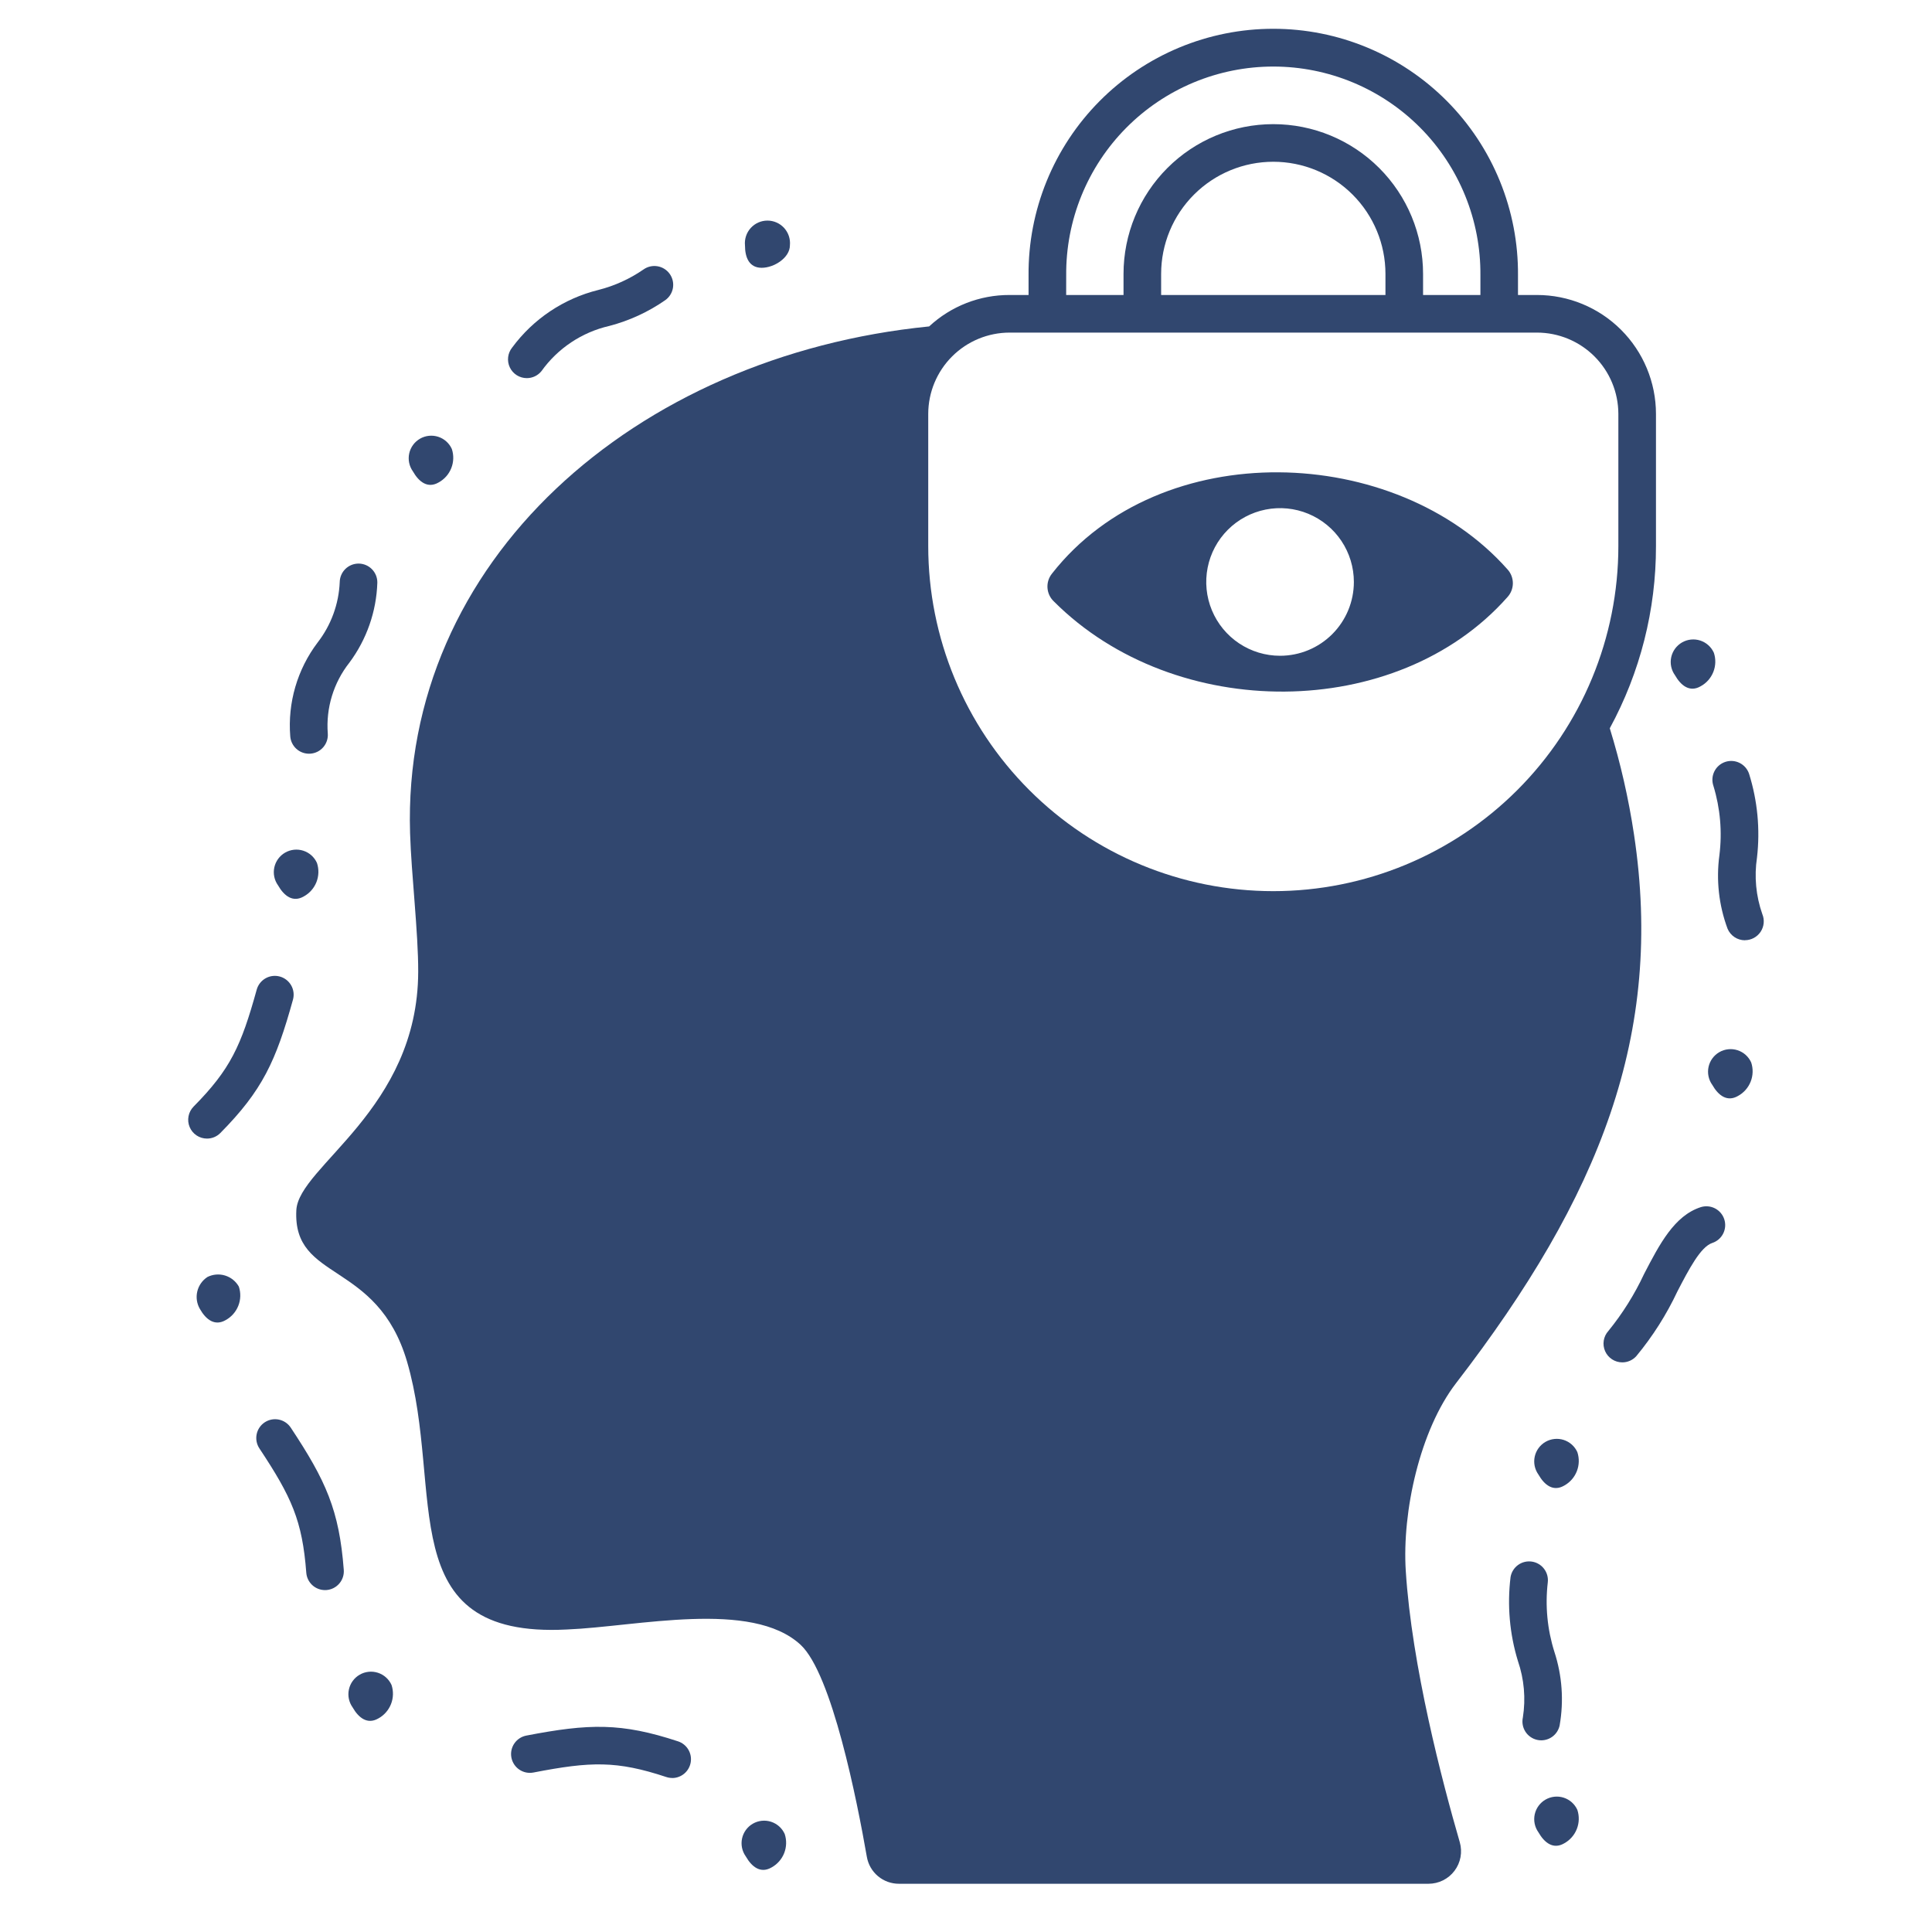 <?xml version="1.0" encoding="UTF-8"?> <svg xmlns="http://www.w3.org/2000/svg" width="311" height="311" viewBox="0 0 311 311" fill="none"><path d="M242.639 91.623C224.705 71.42 186.841 70.01 169.343 92.333C168.818 92.983 168.558 93.808 168.617 94.642C168.675 95.476 169.047 96.257 169.658 96.828C189.171 116.351 224.877 116.203 242.643 96.135C243.214 95.522 243.53 94.716 243.53 93.878C243.529 93.041 243.21 92.235 242.639 91.623ZM206.068 105.561C203.718 105.564 201.419 104.87 199.463 103.566C197.507 102.262 195.982 100.407 195.081 98.236C194.179 96.066 193.942 93.676 194.399 91.37C194.855 89.064 195.986 86.946 197.647 85.283C199.308 83.62 201.425 82.487 203.73 82.027C206.036 81.567 208.425 81.802 210.597 82.701C212.769 83.6 214.626 85.123 215.932 87.077C217.238 89.031 217.936 91.329 217.936 93.679C217.936 96.828 216.687 99.849 214.461 102.077C212.236 104.305 209.217 105.558 206.068 105.561Z" fill="#31476F"></path><path d="M266.567 66.617C266.559 61.541 264.538 56.675 260.946 53.088C257.354 49.501 252.486 47.486 247.41 47.485H244.356V44.336C244.397 39.137 243.408 33.981 241.446 29.166C239.485 24.351 236.59 19.972 232.928 16.281C229.266 12.59 224.909 9.66 220.11 7.661C215.31 5.662 210.162 4.633 204.963 4.633C199.763 4.633 194.616 5.662 189.816 7.661C185.016 9.66 180.66 12.59 176.998 16.281C173.336 19.972 170.441 24.351 168.479 29.166C166.518 33.981 165.529 39.137 165.57 44.336V47.485H162.523C157.718 47.467 153.087 49.277 149.566 52.546C102.146 57.269 64.655 90.352 66.011 134.115C66.205 140.63 67.343 150.172 67.319 156.421C67.271 178.629 48.065 187.735 47.702 194.807C47.096 206.408 60.707 202.775 65.527 219.196C71.606 240.024 62.863 263.782 91.247 262.305C102.582 261.845 120.988 257.461 128.883 264.775C133.921 269.474 137.965 289.866 139.539 298.899C139.749 300.115 140.382 301.217 141.326 302.01C142.27 302.803 143.465 303.237 144.698 303.235H229.948C230.76 303.235 231.561 303.048 232.287 302.686C233.014 302.324 233.647 301.798 234.135 301.15C234.624 300.502 234.955 299.749 235.103 298.95C235.25 298.152 235.21 297.33 234.986 296.55C232.152 286.79 227.26 268.142 226.291 252.86C225.686 243.342 228.568 230.215 234.38 222.659C257.582 192.555 267.875 166.447 263.031 134.333C262.161 128.544 260.857 122.828 259.132 117.235C264.027 108.235 266.583 98.15 266.567 87.906V66.617ZM171.629 44.336C171.592 39.934 172.426 35.568 174.085 31.491C175.744 27.413 178.193 23.704 181.293 20.578C184.392 17.452 188.08 14.971 192.144 13.277C196.207 11.584 200.565 10.713 204.968 10.713C209.37 10.713 213.728 11.584 217.792 13.277C221.855 14.971 225.543 17.452 228.642 20.578C231.742 23.704 234.192 27.413 235.85 31.491C237.509 35.568 238.343 39.934 238.306 44.336V47.485H229.076V44.094C229.076 37.7 226.536 31.567 222.015 27.046C217.493 22.524 211.361 19.984 204.966 19.984C198.572 19.984 192.44 22.524 187.918 27.046C183.397 31.567 180.857 37.7 180.857 44.094V47.485H171.624L171.629 44.336ZM223.021 44.094V47.485H186.911V44.094C186.911 39.306 188.814 34.713 192.2 31.327C195.586 27.941 200.178 26.039 204.966 26.039C209.755 26.039 214.347 27.941 217.733 31.327C221.119 34.713 223.021 39.306 223.021 44.094ZM260.512 87.906C260.512 102.637 254.66 116.766 244.243 127.182C233.826 137.599 219.698 143.451 204.966 143.451C190.235 143.451 176.106 137.599 165.69 127.182C155.273 116.766 149.421 102.637 149.421 87.906V66.617C149.428 63.147 150.812 59.821 153.268 57.37C155.724 54.918 159.053 53.541 162.523 53.539H247.41C250.88 53.541 254.208 54.918 256.665 57.37C259.121 59.821 260.504 63.147 260.512 66.617V87.906Z" fill="#31476F"></path><path d="M84.803 60.868C84.231 60.868 83.67 60.707 83.186 60.401C82.703 60.096 82.315 59.66 82.069 59.144C81.823 58.627 81.729 58.051 81.797 57.483C81.865 56.916 82.093 56.379 82.453 55.935C85.854 51.328 90.756 48.054 96.314 46.676C98.913 46.02 101.373 44.904 103.579 43.382C104.233 42.915 105.045 42.727 105.837 42.86C106.629 42.992 107.337 43.433 107.803 44.087C108.27 44.74 108.458 45.553 108.326 46.345C108.193 47.137 107.752 47.844 107.098 48.311C104.359 50.219 101.303 51.627 98.072 52.469C93.666 53.481 89.782 56.071 87.154 59.749C86.87 60.099 86.512 60.381 86.105 60.575C85.698 60.768 85.253 60.868 84.803 60.868Z" fill="#31476F"></path><path d="M127.154 39.492C127.154 41.488 124.611 43.108 122.613 43.108C120.615 43.108 119.922 41.481 119.922 39.492C119.873 38.988 119.93 38.479 120.09 37.998C120.249 37.517 120.508 37.075 120.848 36.7C121.189 36.325 121.604 36.025 122.067 35.82C122.53 35.615 123.031 35.509 123.538 35.509C124.045 35.509 124.546 35.615 125.009 35.82C125.472 36.025 125.887 36.325 126.228 36.7C126.568 37.075 126.827 37.517 126.986 37.998C127.146 38.479 127.203 38.988 127.154 39.492Z" fill="#31476F"></path><path d="M49.739 121.328C48.977 121.327 48.243 121.039 47.684 120.521C47.125 120.002 46.782 119.293 46.723 118.533C46.29 113.125 47.86 107.746 51.134 103.42C53.297 100.628 54.539 97.231 54.687 93.701C54.7 92.907 55.025 92.15 55.591 91.593C56.157 91.035 56.919 90.723 57.714 90.722H57.762C58.565 90.735 59.33 91.066 59.888 91.642C60.447 92.219 60.754 92.993 60.741 93.796C60.591 98.446 59.02 102.939 56.241 106.67C53.693 109.899 52.452 113.967 52.764 118.068C52.795 118.464 52.747 118.862 52.624 119.24C52.501 119.618 52.305 119.968 52.046 120.27C51.788 120.572 51.472 120.82 51.118 121C50.764 121.179 50.377 121.288 49.981 121.318C49.896 121.325 49.819 121.328 49.739 121.328Z" fill="#31476F"></path><path d="M33.321 183.281C32.723 183.282 32.139 183.105 31.642 182.774C31.145 182.443 30.757 181.972 30.527 181.421C30.296 180.869 30.235 180.262 30.349 179.676C30.463 179.09 30.748 178.55 31.168 178.125C37.089 172.134 38.816 168.358 41.323 159.307C41.537 158.533 42.05 157.876 42.749 157.48C43.447 157.084 44.275 156.982 45.049 157.197C45.823 157.411 46.48 157.924 46.876 158.623C47.272 159.321 47.374 160.149 47.159 160.923C44.42 170.804 42.245 175.531 35.474 182.38C35.193 182.666 34.858 182.893 34.488 183.048C34.118 183.203 33.722 183.282 33.321 183.281Z" fill="#31476F"></path><path d="M261.149 219.305C260.564 219.305 259.991 219.136 259.5 218.817C259.009 218.498 258.621 218.044 258.383 217.509C258.145 216.974 258.067 216.382 258.159 215.804C258.252 215.226 258.509 214.687 258.902 214.253C261.19 211.442 263.121 208.36 264.653 205.076C267.16 200.249 269.526 195.691 273.779 194.318C274.541 194.08 275.366 194.152 276.074 194.519C276.783 194.886 277.318 195.518 277.563 196.277C277.809 197.037 277.744 197.862 277.384 198.575C277.023 199.287 276.396 199.828 275.639 200.08C273.752 200.69 271.859 204.337 270.025 207.866C268.266 211.612 266.04 215.119 263.399 218.304C263.115 218.62 262.768 218.872 262.381 219.044C261.993 219.217 261.573 219.305 261.149 219.305Z" fill="#31476F"></path><path d="M280.887 151.359C280.289 151.359 279.705 151.182 279.207 150.85C278.71 150.519 278.321 150.048 278.09 149.496C276.688 145.721 276.237 141.659 276.777 137.668C277.247 133.916 276.917 130.107 275.809 126.491C275.552 125.73 275.608 124.897 275.965 124.177C276.321 123.457 276.95 122.908 277.711 122.651C278.473 122.394 279.305 122.45 280.025 122.807C280.745 123.164 281.294 123.792 281.551 124.554C282.916 128.91 283.352 133.504 282.83 138.039C282.364 141.1 282.659 144.229 283.687 147.15C283.878 147.61 283.952 148.11 283.904 148.605C283.856 149.101 283.687 149.577 283.411 149.992C283.135 150.407 282.762 150.747 282.323 150.984C281.885 151.22 281.395 151.345 280.897 151.347L280.887 151.359Z" fill="#31476F"></path><path d="M248.102 280.147C247.885 280.147 247.668 280.124 247.456 280.077C247.067 279.992 246.699 279.832 246.373 279.605C246.046 279.379 245.767 279.09 245.552 278.756C245.337 278.421 245.19 278.048 245.12 277.656C245.049 277.265 245.056 276.864 245.14 276.475C245.624 273.418 245.348 270.288 244.339 267.362C243.005 262.995 242.603 258.397 243.159 253.865C243.291 253.086 243.722 252.39 244.359 251.924C244.997 251.459 245.792 251.261 246.573 251.372C247.355 251.484 248.062 251.897 248.543 252.523C249.025 253.149 249.243 253.938 249.151 254.722C248.712 258.479 249.073 262.287 250.212 265.894C251.464 269.72 251.754 273.796 251.057 277.761C250.91 278.436 250.537 279.04 249.999 279.474C249.462 279.908 248.793 280.145 248.102 280.147Z" fill="#31476F"></path><path d="M52.318 255.962C51.555 255.962 50.821 255.673 50.262 255.155C49.703 254.636 49.36 253.925 49.303 253.165C48.663 244.766 46.944 240.985 41.756 233.155C41.313 232.486 41.153 231.668 41.313 230.881C41.472 230.094 41.938 229.403 42.608 228.959C43.277 228.516 44.095 228.356 44.882 228.516C45.669 228.676 46.36 229.141 46.803 229.811C52.466 238.357 54.607 243.102 55.338 252.705C55.369 253.101 55.321 253.5 55.197 253.878C55.073 254.255 54.876 254.605 54.618 254.907C54.359 255.209 54.043 255.457 53.688 255.637C53.334 255.816 52.947 255.924 52.551 255.955L52.318 255.962Z" fill="#31476F"></path><path d="M108.203 286.206C107.879 286.206 107.558 286.153 107.251 286.051C99.259 283.407 95.108 283.54 85.883 285.325C85.491 285.402 85.089 285.402 84.698 285.323C84.306 285.244 83.935 285.089 83.604 284.866C83.273 284.643 82.989 284.357 82.769 284.024C82.549 283.692 82.397 283.318 82.322 282.927C82.247 282.535 82.249 282.132 82.33 281.741C82.411 281.351 82.569 280.98 82.793 280.65C83.018 280.321 83.305 280.039 83.64 279.82C83.974 279.602 84.347 279.452 84.74 279.379C94.798 277.442 99.998 277.289 109.155 280.312C109.837 280.539 110.416 281.001 110.789 281.616C111.162 282.231 111.304 282.959 111.189 283.668C111.075 284.378 110.711 285.025 110.164 285.491C109.617 285.958 108.922 286.215 108.203 286.216V286.206Z" fill="#31476F"></path><path d="M72.732 72.27C73.066 73.277 73.035 74.369 72.645 75.355C72.255 76.342 71.53 77.16 70.598 77.666C68.869 78.664 67.45 77.605 66.464 75.876C66.17 75.463 65.965 74.994 65.863 74.497C65.761 74.001 65.764 73.489 65.872 72.993C65.98 72.498 66.191 72.031 66.49 71.622C66.789 71.213 67.171 70.871 67.61 70.618C68.049 70.365 68.537 70.207 69.041 70.154C69.545 70.101 70.055 70.154 70.537 70.309C71.019 70.465 71.464 70.72 71.842 71.058C72.22 71.395 72.523 71.808 72.732 72.27Z" fill="#31476F"></path><path d="M51.022 138.91C51.357 139.917 51.327 141.009 50.938 141.996C50.548 142.982 49.823 143.8 48.891 144.306C47.162 145.302 45.743 144.246 44.757 142.516C44.461 142.104 44.255 141.634 44.151 141.137C44.048 140.64 44.05 140.126 44.157 139.63C44.265 139.134 44.475 138.666 44.774 138.255C45.074 137.845 45.456 137.503 45.896 137.249C46.336 136.996 46.824 136.838 47.329 136.785C47.834 136.732 48.345 136.785 48.828 136.942C49.311 137.098 49.756 137.354 50.134 137.694C50.512 138.033 50.814 138.447 51.022 138.91Z" fill="#31476F"></path><path d="M38.448 207.108C38.782 208.115 38.752 209.207 38.362 210.194C37.972 211.181 37.248 211.999 36.317 212.506C34.585 213.502 33.168 212.446 32.182 210.714C31.683 209.864 31.53 208.854 31.756 207.895C31.981 206.935 32.568 206.099 33.393 205.56C34.274 205.121 35.289 205.037 36.23 205.325C37.17 205.613 37.965 206.251 38.448 207.108Z" fill="#31476F"></path><path d="M63.025 271.229C63.359 272.236 63.329 273.329 62.939 274.315C62.55 275.302 61.826 276.121 60.894 276.628C59.162 277.623 57.745 276.567 56.757 274.836C56.463 274.423 56.258 273.953 56.156 273.457C56.054 272.96 56.057 272.448 56.166 271.953C56.273 271.457 56.484 270.99 56.783 270.581C57.082 270.172 57.464 269.83 57.903 269.577C58.343 269.325 58.83 269.167 59.334 269.114C59.838 269.06 60.348 269.113 60.83 269.269C61.312 269.424 61.757 269.679 62.135 270.017C62.513 270.355 62.816 270.768 63.025 271.229Z" fill="#31476F"></path><path d="M126.316 295.221C126.65 296.228 126.619 297.32 126.229 298.306C125.839 299.292 125.114 300.11 124.182 300.617C122.453 301.612 121.034 300.556 120.048 298.824C119.753 298.412 119.548 297.942 119.445 297.445C119.343 296.948 119.345 296.435 119.453 295.939C119.561 295.443 119.771 294.976 120.071 294.566C120.37 294.157 120.752 293.814 121.192 293.562C121.632 293.309 122.12 293.151 122.625 293.098C123.129 293.045 123.639 293.098 124.122 293.255C124.605 293.411 125.049 293.667 125.427 294.005C125.805 294.344 126.108 294.758 126.316 295.221Z" fill="#31476F"></path><path d="M253.91 233.751C254.244 234.758 254.214 235.85 253.824 236.837C253.434 237.824 252.711 238.642 251.779 239.149C250.047 240.145 248.63 239.089 247.642 237.357C247.348 236.944 247.143 236.475 247.041 235.978C246.939 235.482 246.942 234.969 247.05 234.474C247.158 233.979 247.369 233.512 247.668 233.103C247.967 232.694 248.349 232.352 248.788 232.099C249.228 231.846 249.715 231.688 250.219 231.635C250.723 231.582 251.233 231.635 251.715 231.79C252.197 231.946 252.642 232.201 253.02 232.538C253.398 232.876 253.701 233.289 253.91 233.751Z" fill="#31476F"></path><path d="M281.895 171.027C282.23 172.033 282.2 173.126 281.81 174.112C281.42 175.099 280.696 175.917 279.764 176.423C278.034 177.421 276.615 176.362 275.629 174.633C275.333 174.221 275.127 173.751 275.024 173.253C274.92 172.756 274.923 172.243 275.03 171.747C275.137 171.25 275.347 170.782 275.647 170.372C275.946 169.962 276.328 169.619 276.768 169.366C277.208 169.113 277.697 168.954 278.202 168.902C278.707 168.849 279.217 168.902 279.7 169.059C280.183 169.215 280.628 169.471 281.006 169.81C281.384 170.149 281.687 170.564 281.895 171.027Z" fill="#31476F"></path><path d="M253.91 291.338C254.244 292.345 254.213 293.437 253.823 294.424C253.434 295.411 252.71 296.229 251.779 296.737C250.047 297.732 248.63 296.674 247.642 294.945C247.348 294.532 247.143 294.062 247.041 293.566C246.939 293.069 246.942 292.557 247.05 292.062C247.158 291.566 247.369 291.099 247.668 290.69C247.967 290.281 248.349 289.939 248.788 289.686C249.228 289.434 249.715 289.276 250.219 289.222C250.723 289.169 251.233 289.222 251.715 289.378C252.197 289.533 252.642 289.788 253.02 290.126C253.398 290.464 253.701 290.877 253.91 291.338Z" fill="#31476F"></path><path d="M275.886 105.077C276.221 106.083 276.191 107.176 275.801 108.162C275.412 109.149 274.687 109.967 273.755 110.473C272.026 111.471 270.606 110.412 269.621 108.683C269.325 108.27 269.118 107.8 269.015 107.303C268.912 106.806 268.914 106.293 269.021 105.797C269.128 105.3 269.339 104.832 269.638 104.422C269.938 104.012 270.32 103.669 270.76 103.416C271.2 103.163 271.688 103.004 272.193 102.951C272.698 102.898 273.209 102.952 273.692 103.108C274.175 103.265 274.619 103.521 274.997 103.86C275.375 104.199 275.678 104.614 275.886 105.077Z" fill="#31476F"></path></svg> 